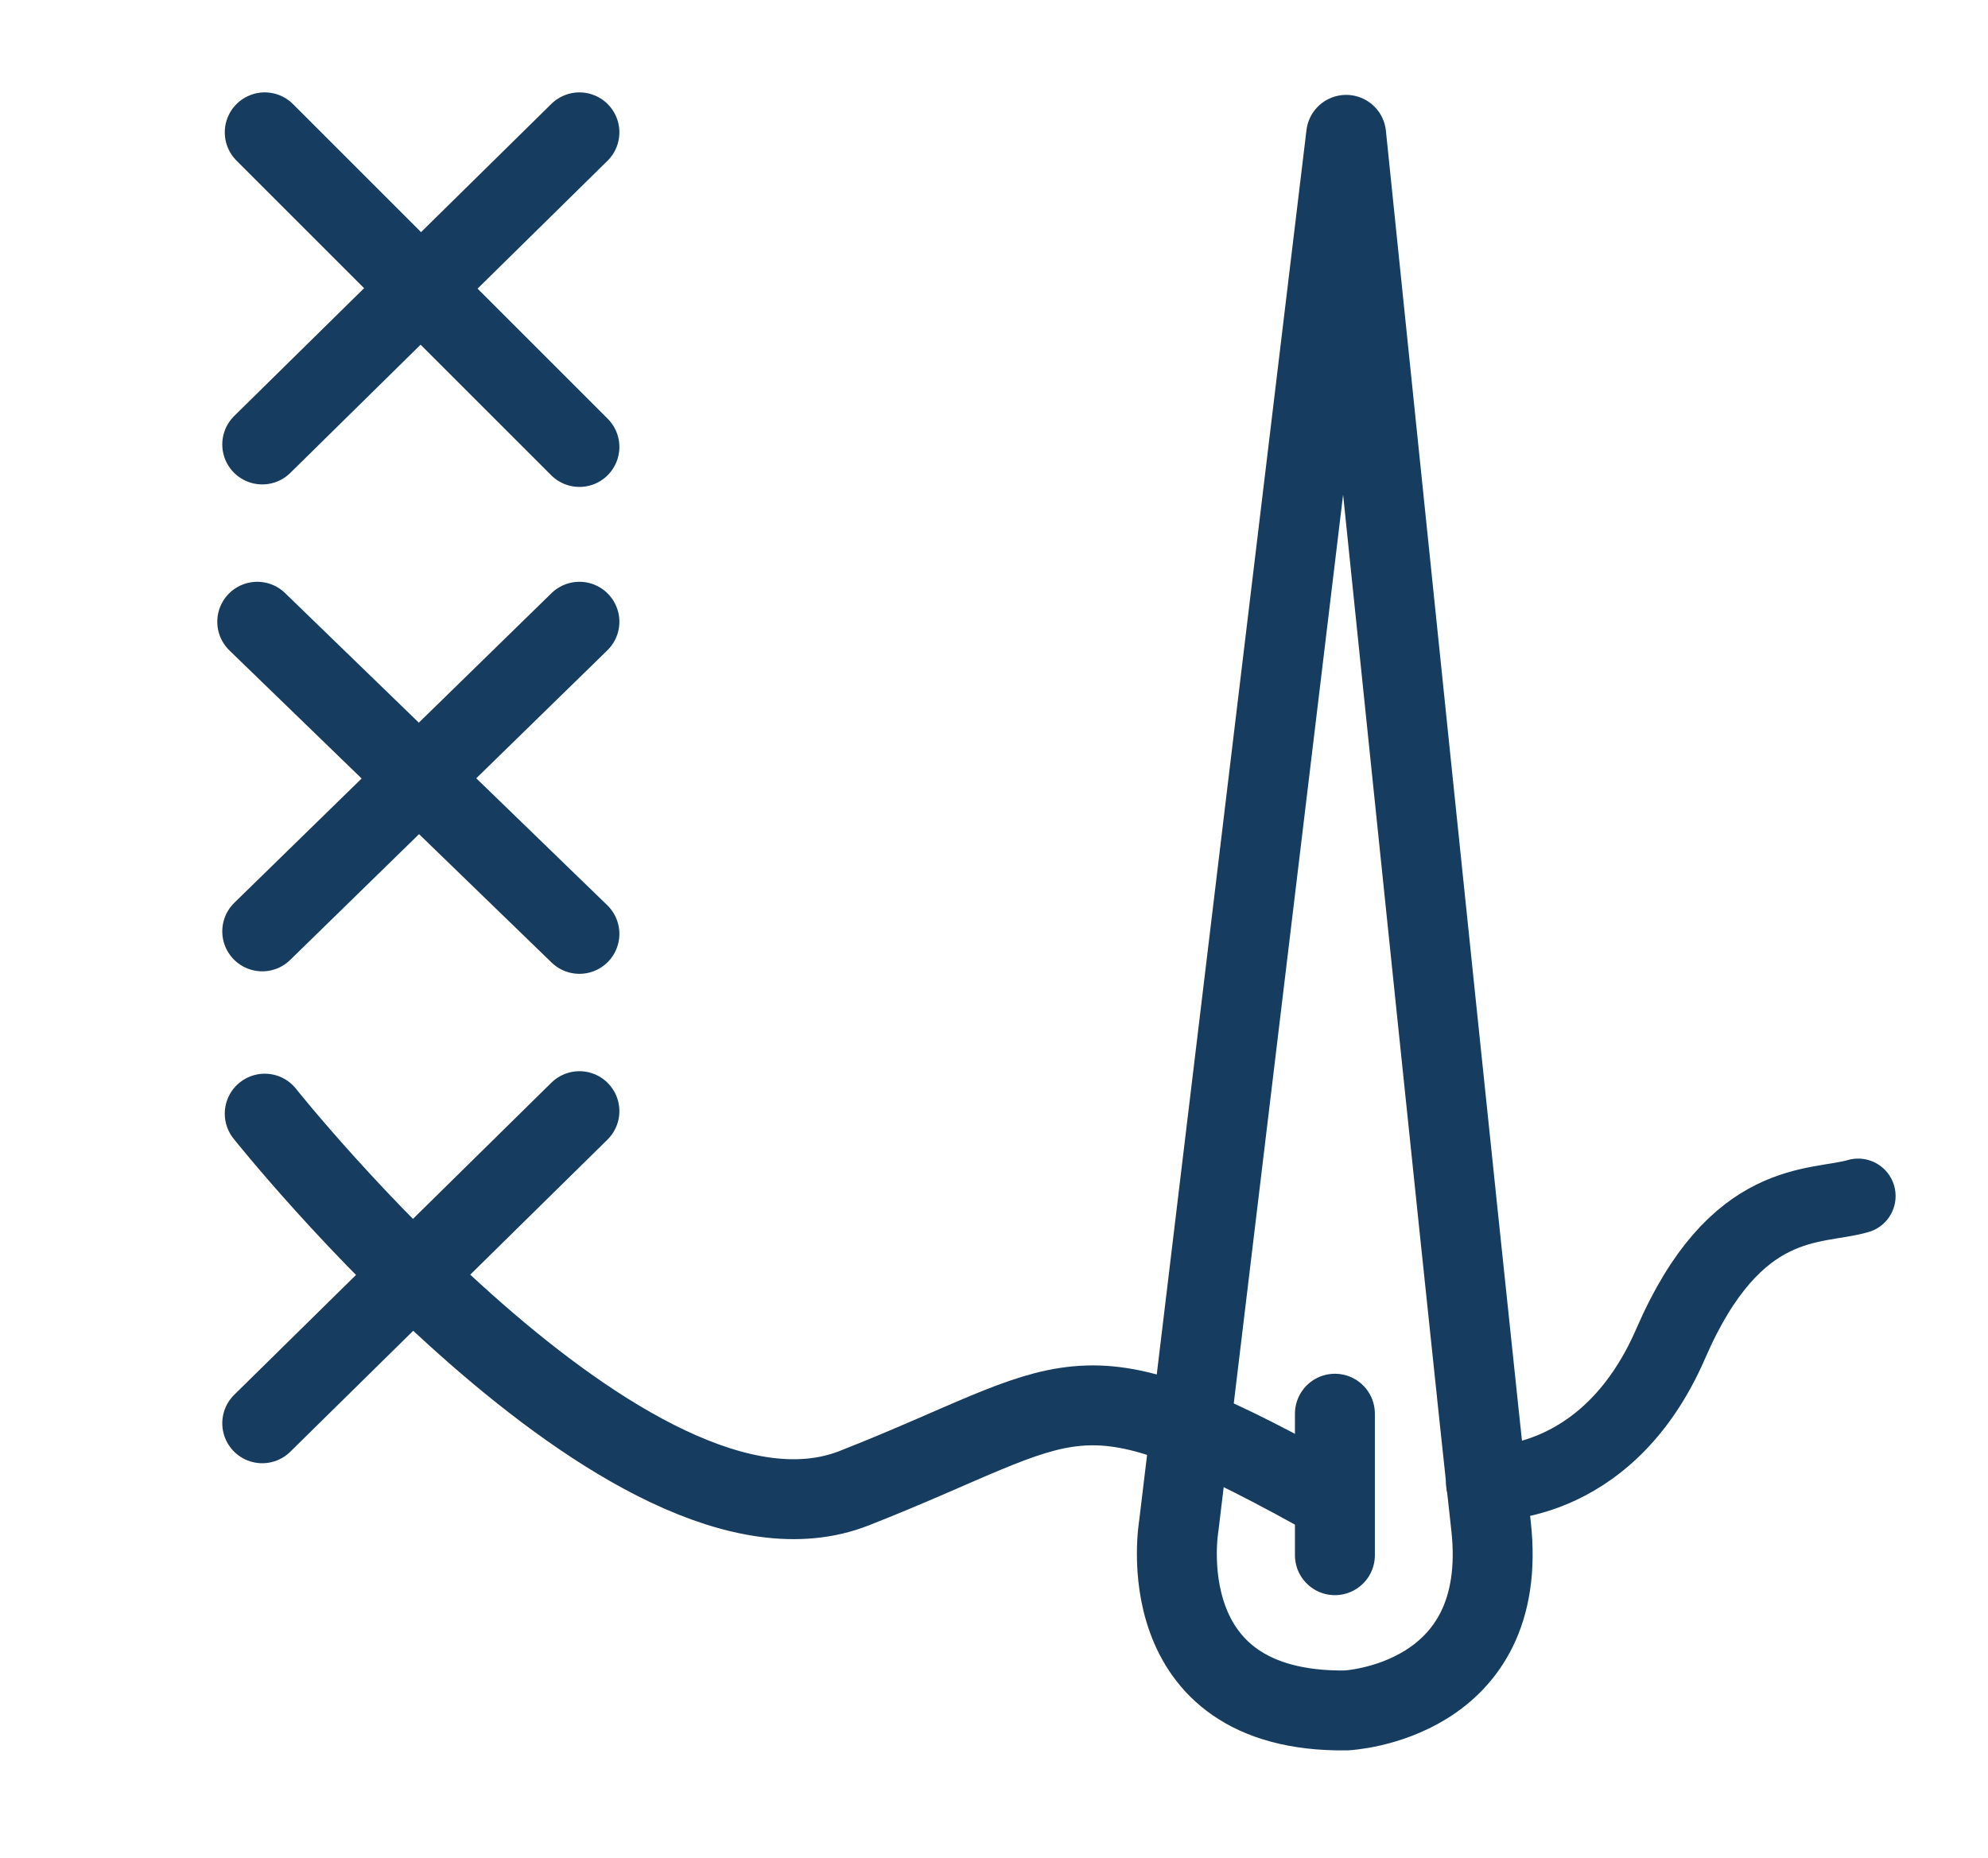 <?xml version="1.0" encoding="UTF-8"?>
<svg xmlns="http://www.w3.org/2000/svg" width="796" height="744" viewBox="0 0 796 744">
  <defs>
    <style>
      .cls-1, .cls-2 {
        fill: none;
        stroke: #163c5f;
        stroke-linecap: round;
        stroke-linejoin: round;
        fill-rule: evenodd;
      }

      .cls-1 {
        stroke-width: 32px;
      }

      .cls-2 {
        stroke-width: 30px;
      }
    </style>
  </defs>
  <path class="cls-1" d="M539,54L472,611s-13,75,67,74c0,0,66-3,58-74S539,54,539,54Z"></path>
  <path class="cls-1" d="M106,446S253,631,342,596s87-53,185,1"></path>
  <path class="cls-2" d="M594,594s49,4,75-56,58-54,75-59"></path>
  <path class="cls-1" d="M534.5,566.167v56.666"></path>
  <path class="cls-1" d="M105,570L232,445"></path>
  <path class="cls-1" d="M105,373L232,249"></path>
  <path class="cls-1" d="M103,249L232,374"></path>
  <path class="cls-1" d="M106,53L232,179"></path>
  <path class="cls-1" d="M105,178L232,53"></path>
</svg>
